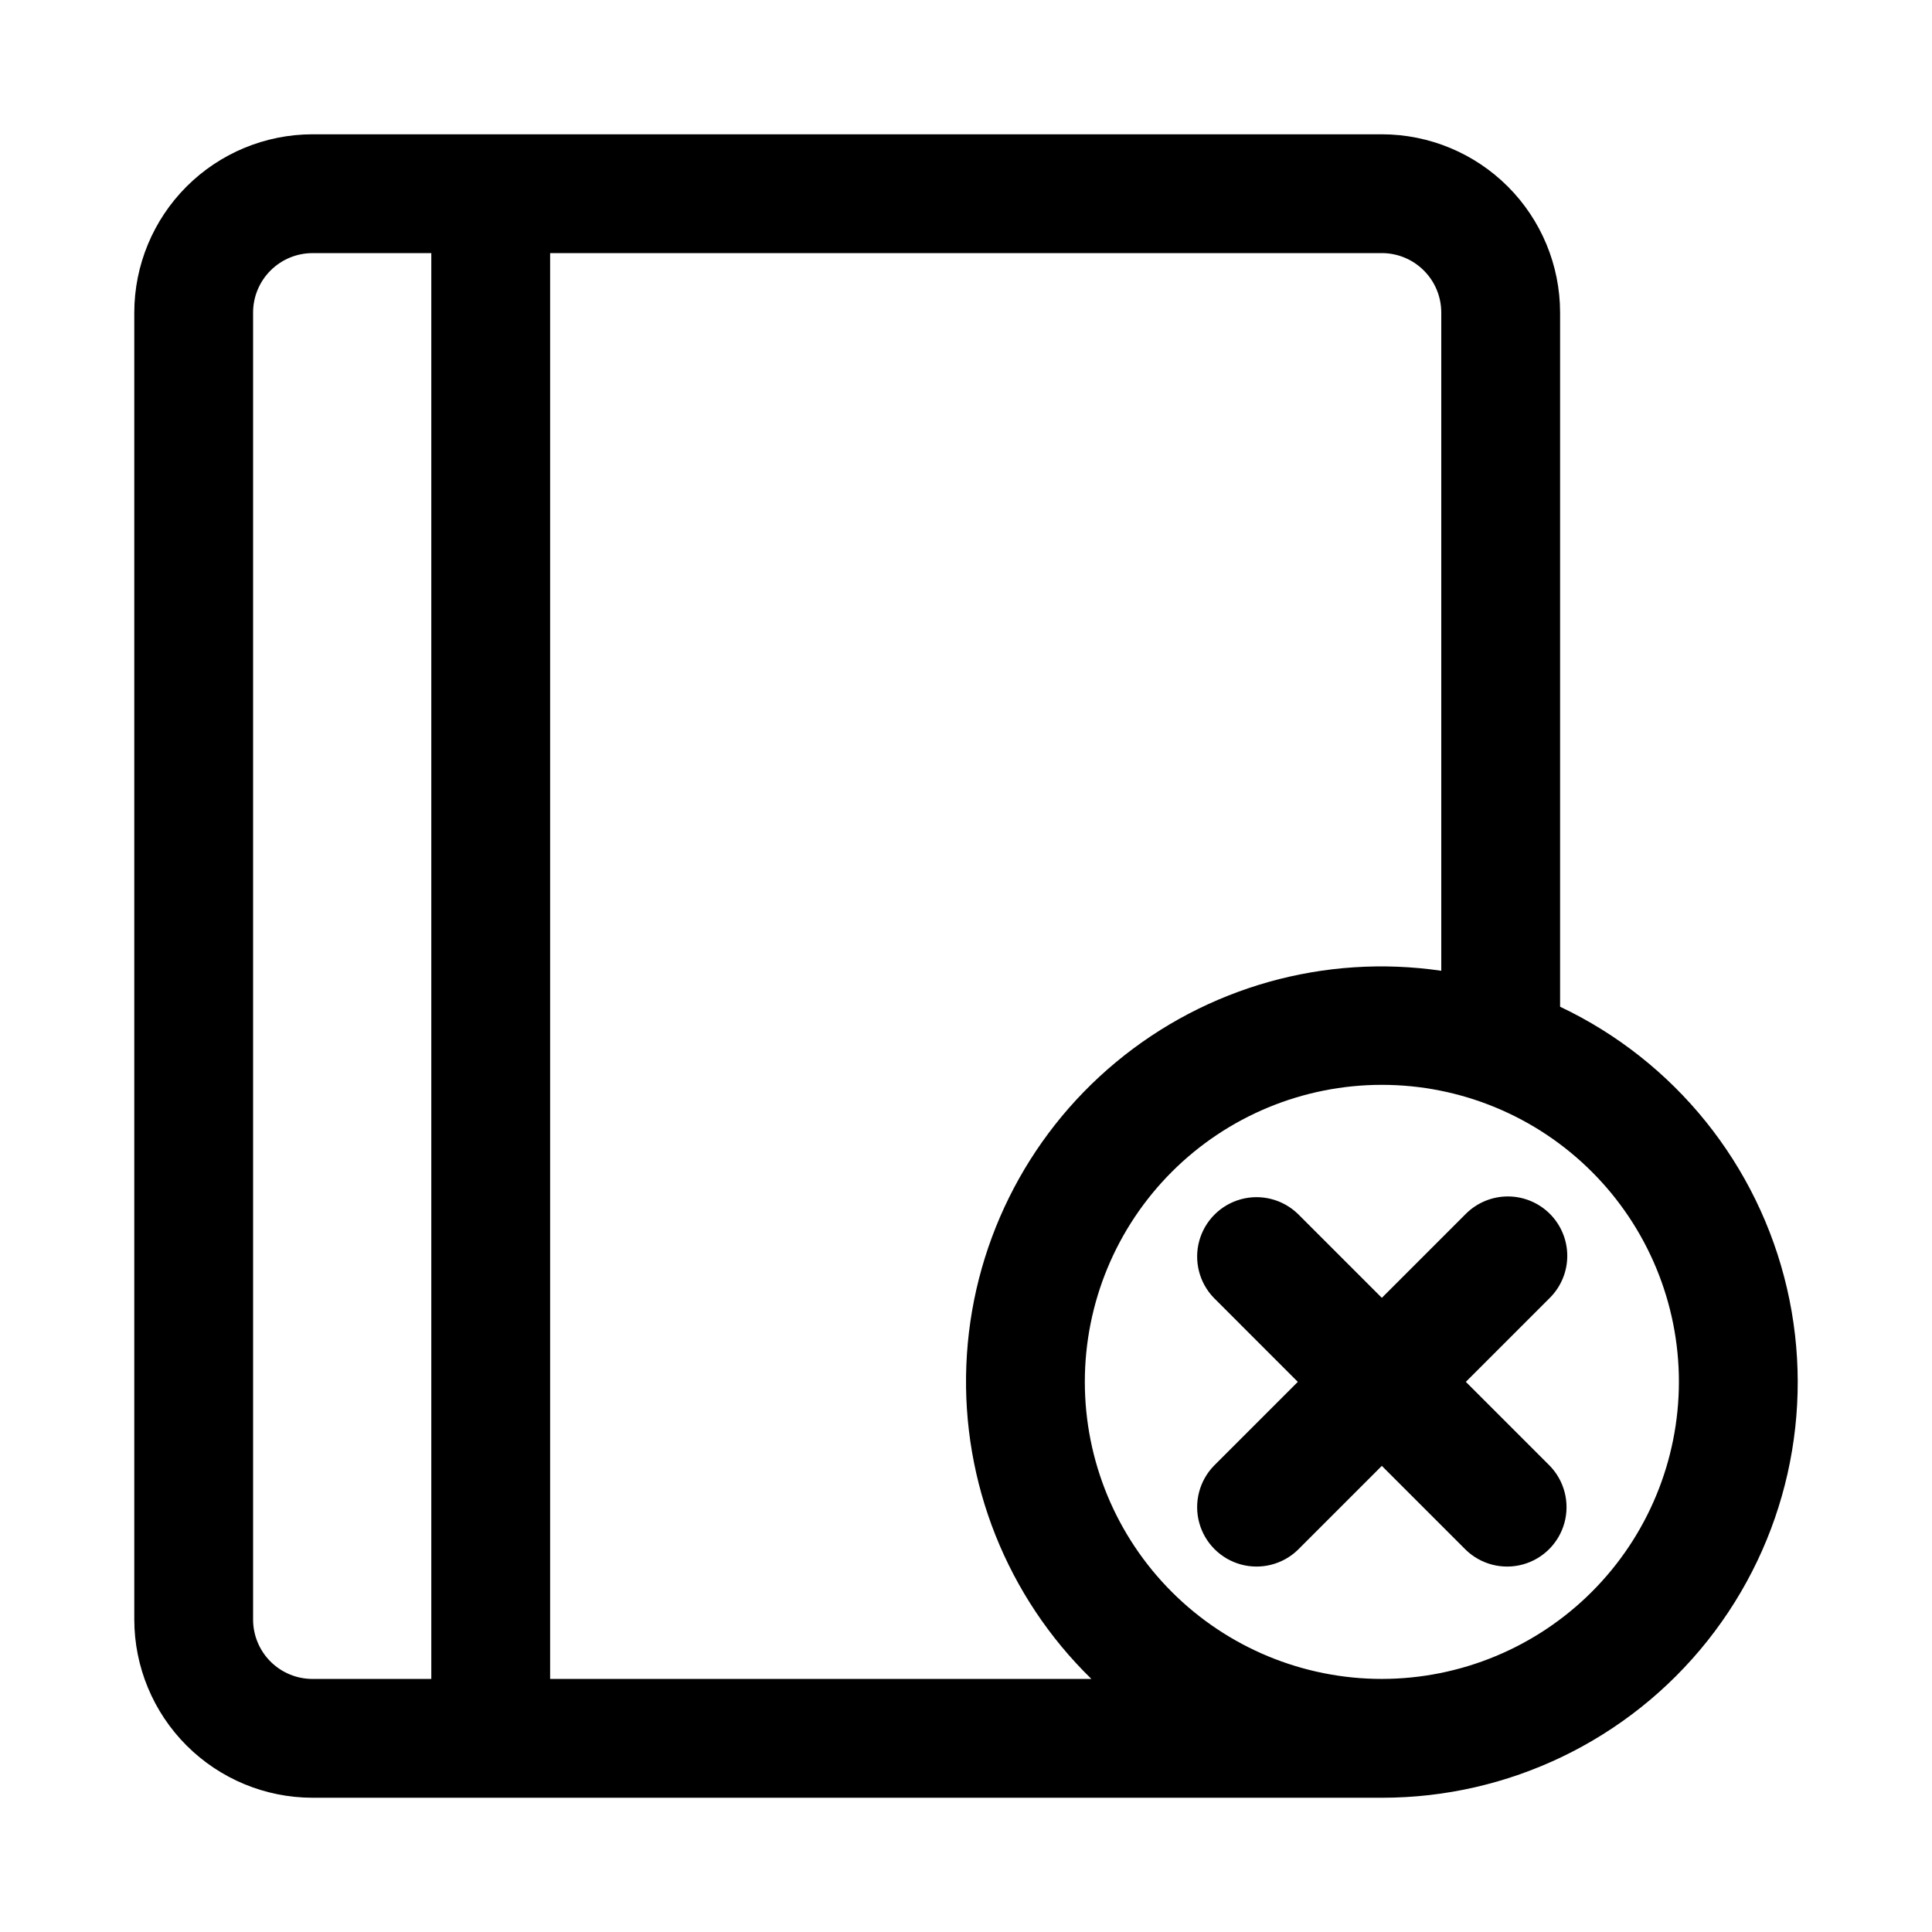 <?xml version="1.0" encoding="UTF-8"?>
<!-- Uploaded to: ICON Repo, www.iconrepo.com, Generator: ICON Repo Mixer Tools -->
<svg fill="#000000" width="800px" height="800px" version="1.1" viewBox="144 144 512 512" xmlns="http://www.w3.org/2000/svg">
 <g>
  <path d="m554.73 465.68c-2.953-2.949-6.957-4.609-11.133-4.609-4.176 0-8.18 1.66-11.133 4.609l-22.262 22.262-22.262-22.262h-0.004c-3.996-3.859-9.738-5.328-15.098-3.859-5.363 1.473-9.551 5.66-11.023 11.023-1.469 5.359 0 11.102 3.859 15.098l22.262 22.266-22.262 22.262c-3.859 4-5.328 9.742-3.859 15.102 1.473 5.363 5.66 9.551 11.023 11.023 5.359 1.469 11.102 0 15.098-3.859l22.266-22.266 22.262 22.262v0.004c4 3.859 9.742 5.328 15.102 3.859 5.363-1.473 9.551-5.66 11.023-11.023 1.469-5.359 0-11.102-3.859-15.102l-22.266-22.262 22.266-22.266c2.953-2.949 4.613-6.953 4.613-11.129s-1.66-8.18-4.613-11.133z"/>
  <path d="m557.44 410.79v-183.97c-0.012-12.52-4.992-24.527-13.848-33.383-8.855-8.852-20.859-13.836-33.383-13.848h-283.39c-12.52 0.012-24.527 4.996-33.383 13.848-8.852 8.855-13.836 20.863-13.848 33.383v346.37c0.012 12.523 4.996 24.527 13.848 33.383 8.855 8.855 20.863 13.836 33.383 13.848h283.39c33.605 0.027 65.383-15.289 86.293-41.594 20.91-26.309 28.664-60.723 21.055-93.453-7.609-32.73-29.746-60.195-60.117-74.582zm-346.37 162.4v-346.37c0.004-4.172 1.664-8.176 4.617-11.125 2.949-2.953 6.953-4.613 11.125-4.617h31.488v377.86h-31.488c-4.172-0.004-8.176-1.664-11.129-4.613-2.949-2.953-4.609-6.953-4.613-11.129zm78.719 15.742v-377.86h220.42c4.172 0.004 8.176 1.664 11.125 4.617 2.953 2.949 4.613 6.953 4.617 11.125v174.45c-30.867-4.512-62.195 4.289-86.199 24.215-24 19.926-38.418 49.105-39.66 80.273-1.246 31.172 10.801 61.406 33.137 83.18zm220.42 0c-20.879 0-40.902-8.293-55.664-23.055-14.762-14.762-23.055-34.785-23.055-55.664 0-20.879 8.293-40.902 23.055-55.664s34.785-23.055 55.664-23.055c20.879 0 40.902 8.293 55.664 23.055 14.762 14.762 23.055 34.785 23.055 55.664-0.023 20.871-8.324 40.879-23.082 55.637s-34.766 23.059-55.637 23.082z"/>
 </g>
</svg>